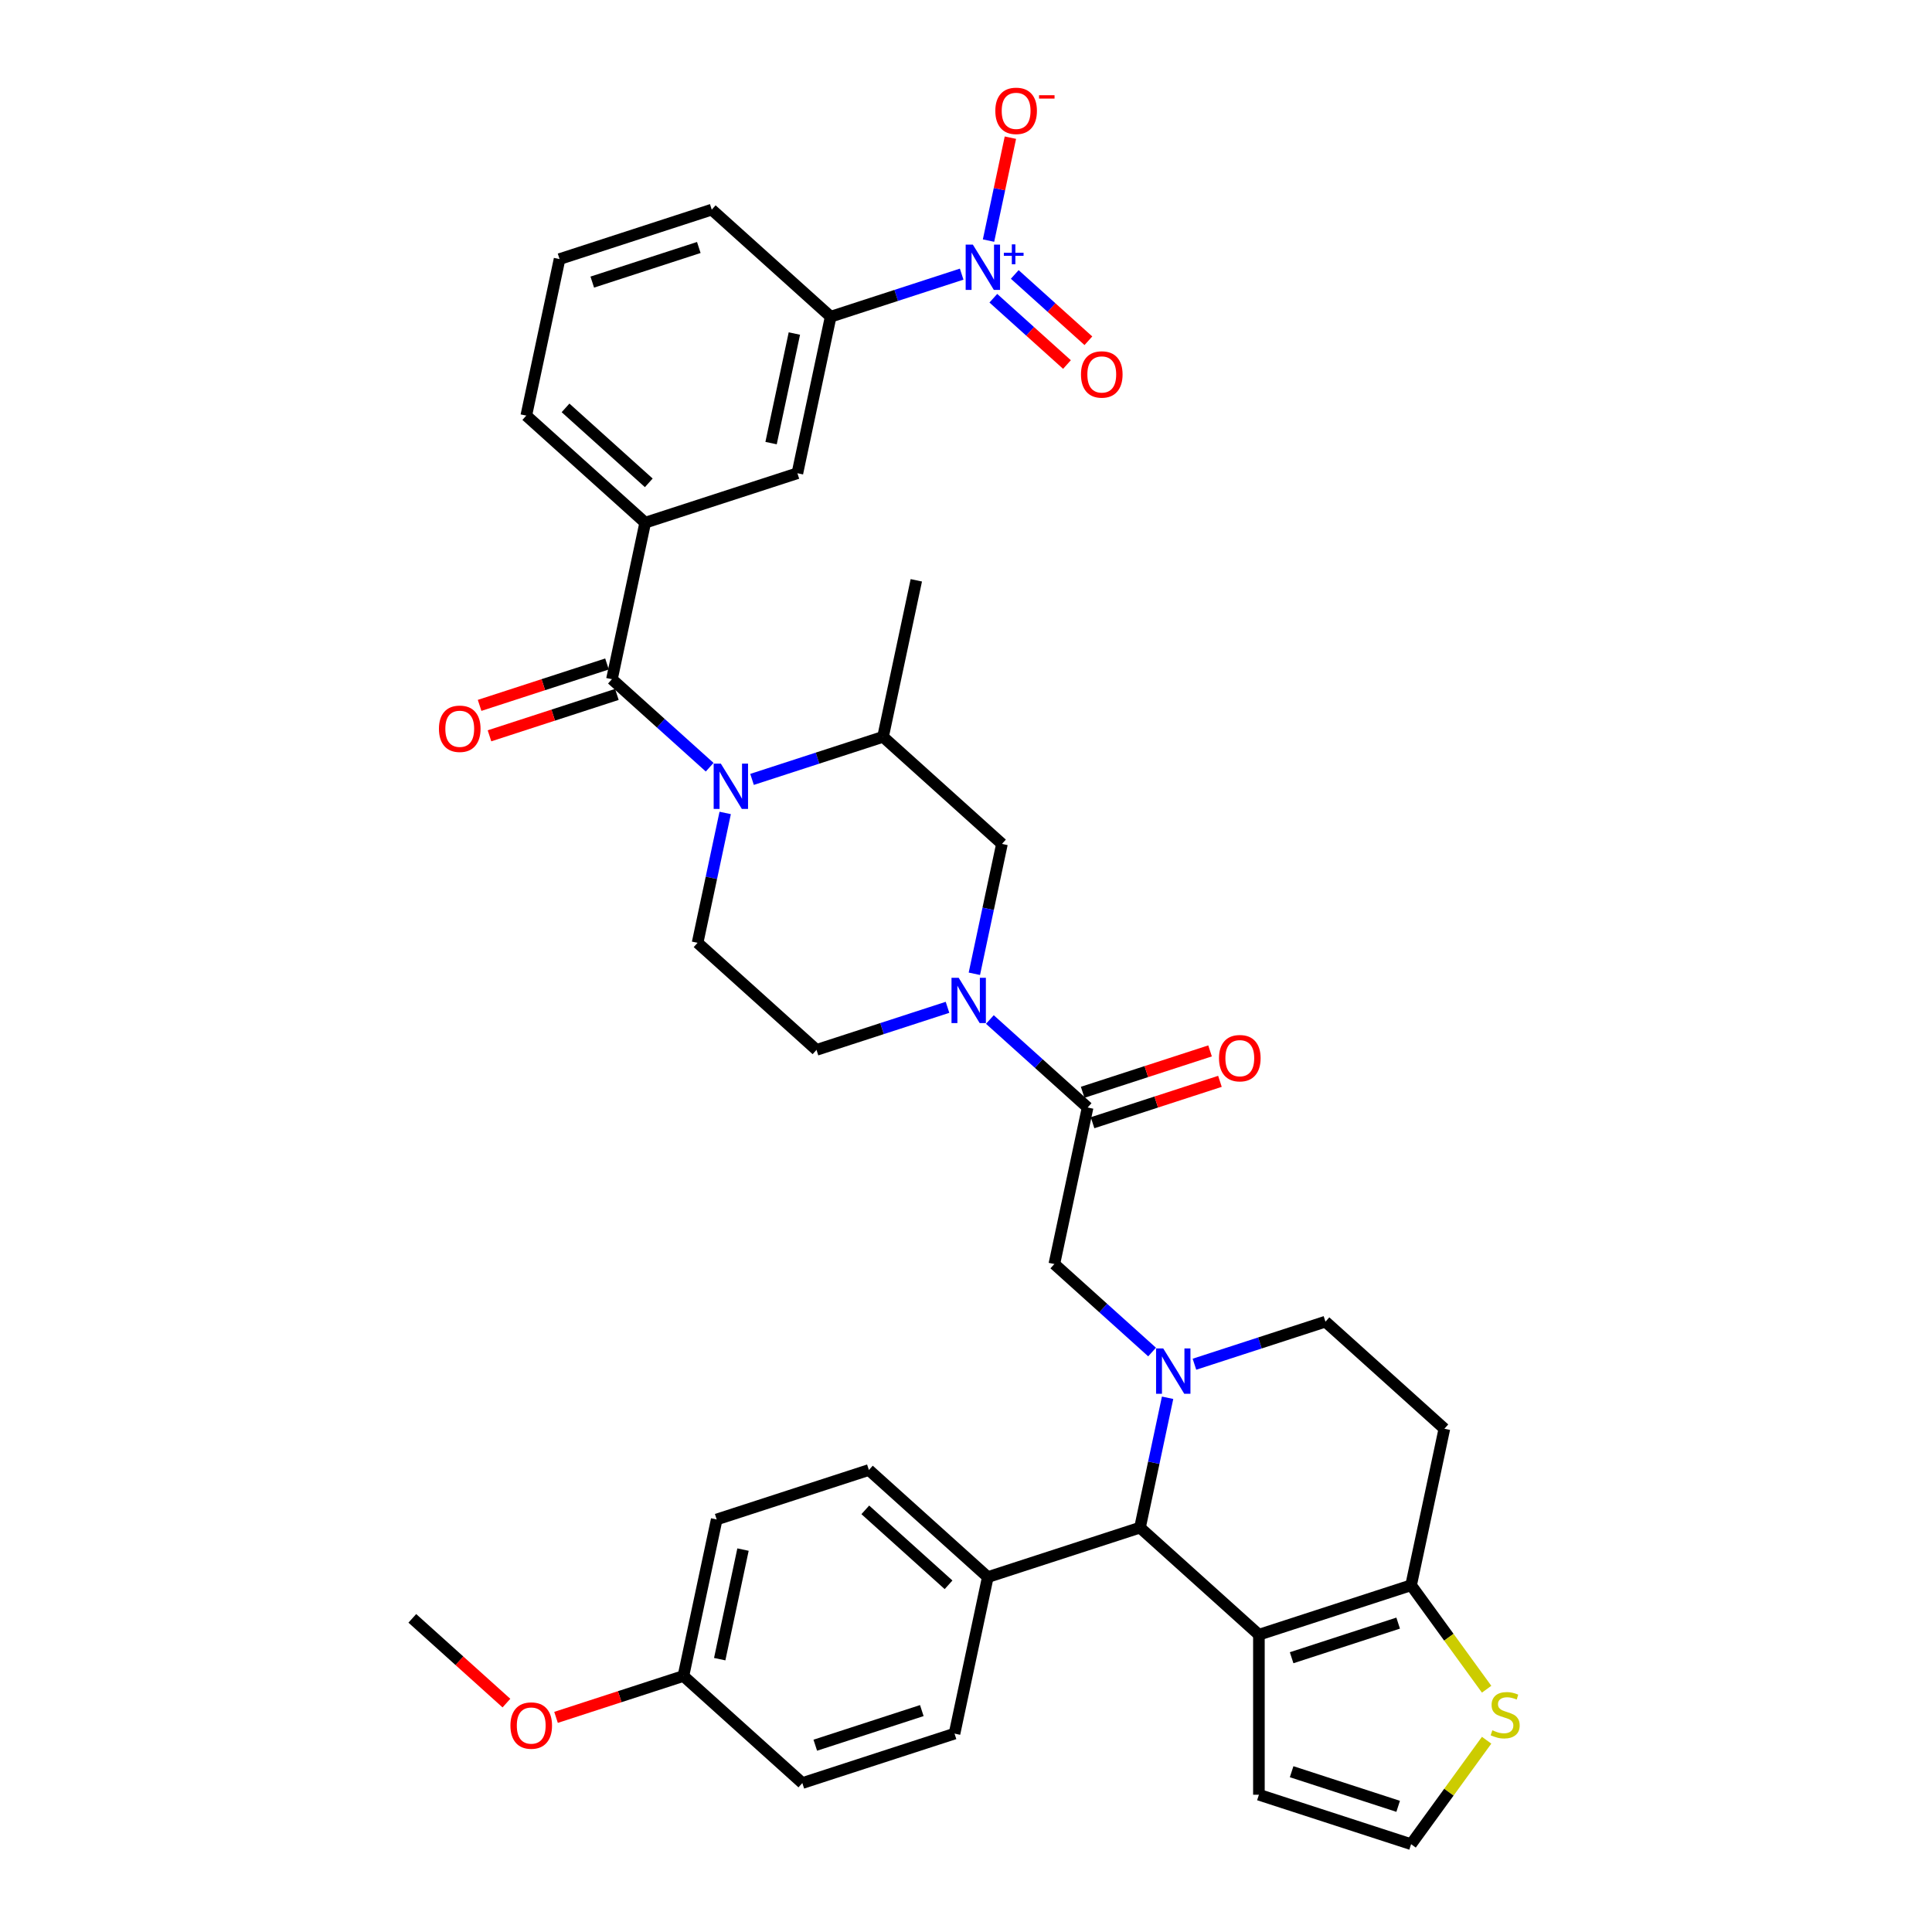 <?xml version='1.0' encoding='iso-8859-1'?>
<svg version='1.1' baseProfile='full'
              xmlns='http://www.w3.org/2000/svg'
                      xmlns:rdkit='http://www.rdkit.org/xml'
                      xmlns:xlink='http://www.w3.org/1999/xlink'
                  xml:space='preserve'
width='1000px' height='1000px' viewBox='0 0 1000 1000'>
<!-- END OF HEADER -->
<rect style='opacity:1.0;fill:#FFFFFF;stroke:none' width='1000' height='1000' x='0' y='0'> </rect>
<path class='bond-0' d='M 497.758,141.896 L 463.854,152.912' style='fill:none;fill-rule:evenodd;stroke:#0000FF;stroke-width:6px;stroke-linecap:butt;stroke-linejoin:miter;stroke-opacity:1' />
<path class='bond-0' d='M 463.854,152.912 L 429.951,163.927' style='fill:none;fill-rule:evenodd;stroke:#000000;stroke-width:6px;stroke-linecap:butt;stroke-linejoin:miter;stroke-opacity:1' />
<path class='bond-1' d='M 514.148,154.362 L 533.207,171.522' style='fill:none;fill-rule:evenodd;stroke:#0000FF;stroke-width:6px;stroke-linecap:butt;stroke-linejoin:miter;stroke-opacity:1' />
<path class='bond-1' d='M 533.207,171.522 L 552.265,188.682' style='fill:none;fill-rule:evenodd;stroke:#FF0000;stroke-width:6px;stroke-linecap:butt;stroke-linejoin:miter;stroke-opacity:1' />
<path class='bond-1' d='M 525.233,142.051 L 544.291,159.212' style='fill:none;fill-rule:evenodd;stroke:#0000FF;stroke-width:6px;stroke-linecap:butt;stroke-linejoin:miter;stroke-opacity:1' />
<path class='bond-1' d='M 544.291,159.212 L 563.349,176.372' style='fill:none;fill-rule:evenodd;stroke:#FF0000;stroke-width:6px;stroke-linecap:butt;stroke-linejoin:miter;stroke-opacity:1' />
<path class='bond-2' d='M 511.657,124.533 L 517.319,97.896' style='fill:none;fill-rule:evenodd;stroke:#0000FF;stroke-width:6px;stroke-linecap:butt;stroke-linejoin:miter;stroke-opacity:1' />
<path class='bond-2' d='M 517.319,97.896 L 522.981,71.259' style='fill:none;fill-rule:evenodd;stroke:#FF0000;stroke-width:6px;stroke-linecap:butt;stroke-linejoin:miter;stroke-opacity:1' />
<path class='bond-3' d='M 389.255,403.416 L 423.158,392.4' style='fill:none;fill-rule:evenodd;stroke:#0000FF;stroke-width:6px;stroke-linecap:butt;stroke-linejoin:miter;stroke-opacity:1' />
<path class='bond-3' d='M 423.158,392.4 L 457.062,381.384' style='fill:none;fill-rule:evenodd;stroke:#000000;stroke-width:6px;stroke-linecap:butt;stroke-linejoin:miter;stroke-opacity:1' />
<path class='bond-4' d='M 367.322,397.105 L 342.029,374.331' style='fill:none;fill-rule:evenodd;stroke:#0000FF;stroke-width:6px;stroke-linecap:butt;stroke-linejoin:miter;stroke-opacity:1' />
<path class='bond-4' d='M 342.029,374.331 L 316.736,351.557' style='fill:none;fill-rule:evenodd;stroke:#000000;stroke-width:6px;stroke-linecap:butt;stroke-linejoin:miter;stroke-opacity:1' />
<path class='bond-5' d='M 375.356,420.778 L 368.212,454.387' style='fill:none;fill-rule:evenodd;stroke:#0000FF;stroke-width:6px;stroke-linecap:butt;stroke-linejoin:miter;stroke-opacity:1' />
<path class='bond-5' d='M 368.212,454.387 L 361.068,487.996' style='fill:none;fill-rule:evenodd;stroke:#000000;stroke-width:6px;stroke-linecap:butt;stroke-linejoin:miter;stroke-opacity:1' />
<path class='bond-6' d='M 314.177,343.679 L 281.209,354.391' style='fill:none;fill-rule:evenodd;stroke:#000000;stroke-width:6px;stroke-linecap:butt;stroke-linejoin:miter;stroke-opacity:1' />
<path class='bond-6' d='M 281.209,354.391 L 248.242,365.103' style='fill:none;fill-rule:evenodd;stroke:#FF0000;stroke-width:6px;stroke-linecap:butt;stroke-linejoin:miter;stroke-opacity:1' />
<path class='bond-6' d='M 319.296,359.434 L 286.328,370.146' style='fill:none;fill-rule:evenodd;stroke:#000000;stroke-width:6px;stroke-linecap:butt;stroke-linejoin:miter;stroke-opacity:1' />
<path class='bond-6' d='M 286.328,370.146 L 253.361,380.857' style='fill:none;fill-rule:evenodd;stroke:#FF0000;stroke-width:6px;stroke-linecap:butt;stroke-linejoin:miter;stroke-opacity:1' />
<path class='bond-7' d='M 316.736,351.557 L 333.957,270.539' style='fill:none;fill-rule:evenodd;stroke:#000000;stroke-width:6px;stroke-linecap:butt;stroke-linejoin:miter;stroke-opacity:1' />
<path class='bond-8' d='M 429.951,163.927 L 412.73,244.945' style='fill:none;fill-rule:evenodd;stroke:#000000;stroke-width:6px;stroke-linecap:butt;stroke-linejoin:miter;stroke-opacity:1' />
<path class='bond-8' d='M 411.164,172.636 L 399.11,229.348' style='fill:none;fill-rule:evenodd;stroke:#000000;stroke-width:6px;stroke-linecap:butt;stroke-linejoin:miter;stroke-opacity:1' />
<path class='bond-9' d='M 429.951,163.927 L 368.398,108.505' style='fill:none;fill-rule:evenodd;stroke:#000000;stroke-width:6px;stroke-linecap:butt;stroke-linejoin:miter;stroke-opacity:1' />
<path class='bond-10' d='M 333.957,270.539 L 412.73,244.945' style='fill:none;fill-rule:evenodd;stroke:#000000;stroke-width:6px;stroke-linecap:butt;stroke-linejoin:miter;stroke-opacity:1' />
<path class='bond-11' d='M 333.957,270.539 L 272.404,215.117' style='fill:none;fill-rule:evenodd;stroke:#000000;stroke-width:6px;stroke-linecap:butt;stroke-linejoin:miter;stroke-opacity:1' />
<path class='bond-11' d='M 335.808,249.916 L 292.722,211.12' style='fill:none;fill-rule:evenodd;stroke:#000000;stroke-width:6px;stroke-linecap:butt;stroke-linejoin:miter;stroke-opacity:1' />
<path class='bond-12' d='M 590.057,790.701 L 651.61,846.123' style='fill:none;fill-rule:evenodd;stroke:#000000;stroke-width:6px;stroke-linecap:butt;stroke-linejoin:miter;stroke-opacity:1' />
<path class='bond-13' d='M 590.057,790.701 L 597.201,757.092' style='fill:none;fill-rule:evenodd;stroke:#000000;stroke-width:6px;stroke-linecap:butt;stroke-linejoin:miter;stroke-opacity:1' />
<path class='bond-13' d='M 597.201,757.092 L 604.345,723.483' style='fill:none;fill-rule:evenodd;stroke:#0000FF;stroke-width:6px;stroke-linecap:butt;stroke-linejoin:miter;stroke-opacity:1' />
<path class='bond-14' d='M 590.057,790.701 L 511.284,816.296' style='fill:none;fill-rule:evenodd;stroke:#000000;stroke-width:6px;stroke-linecap:butt;stroke-linejoin:miter;stroke-opacity:1' />
<path class='bond-15' d='M 618.244,706.121 L 652.148,695.105' style='fill:none;fill-rule:evenodd;stroke:#0000FF;stroke-width:6px;stroke-linecap:butt;stroke-linejoin:miter;stroke-opacity:1' />
<path class='bond-15' d='M 652.148,695.105 L 686.051,684.089' style='fill:none;fill-rule:evenodd;stroke:#000000;stroke-width:6px;stroke-linecap:butt;stroke-linejoin:miter;stroke-opacity:1' />
<path class='bond-16' d='M 596.312,699.81 L 571.019,677.036' style='fill:none;fill-rule:evenodd;stroke:#0000FF;stroke-width:6px;stroke-linecap:butt;stroke-linejoin:miter;stroke-opacity:1' />
<path class='bond-16' d='M 571.019,677.036 L 545.725,654.262' style='fill:none;fill-rule:evenodd;stroke:#000000;stroke-width:6px;stroke-linecap:butt;stroke-linejoin:miter;stroke-opacity:1' />
<path class='bond-17' d='M 686.051,684.089 L 747.604,739.511' style='fill:none;fill-rule:evenodd;stroke:#000000;stroke-width:6px;stroke-linecap:butt;stroke-linejoin:miter;stroke-opacity:1' />
<path class='bond-18' d='M 747.604,739.511 L 730.383,820.528' style='fill:none;fill-rule:evenodd;stroke:#000000;stroke-width:6px;stroke-linecap:butt;stroke-linejoin:miter;stroke-opacity:1' />
<path class='bond-19' d='M 651.61,846.123 L 730.383,820.528' style='fill:none;fill-rule:evenodd;stroke:#000000;stroke-width:6px;stroke-linecap:butt;stroke-linejoin:miter;stroke-opacity:1' />
<path class='bond-19' d='M 668.545,858.039 L 723.686,840.122' style='fill:none;fill-rule:evenodd;stroke:#000000;stroke-width:6px;stroke-linecap:butt;stroke-linejoin:miter;stroke-opacity:1' />
<path class='bond-20' d='M 651.61,846.123 L 651.61,928.95' style='fill:none;fill-rule:evenodd;stroke:#000000;stroke-width:6px;stroke-linecap:butt;stroke-linejoin:miter;stroke-opacity:1' />
<path class='bond-21' d='M 730.383,820.528 L 749.929,847.432' style='fill:none;fill-rule:evenodd;stroke:#000000;stroke-width:6px;stroke-linecap:butt;stroke-linejoin:miter;stroke-opacity:1' />
<path class='bond-21' d='M 749.929,847.432 L 769.476,874.336' style='fill:none;fill-rule:evenodd;stroke:#CCCC00;stroke-width:6px;stroke-linecap:butt;stroke-linejoin:miter;stroke-opacity:1' />
<path class='bond-22' d='M 769.476,900.738 L 749.929,927.642' style='fill:none;fill-rule:evenodd;stroke:#CCCC00;stroke-width:6px;stroke-linecap:butt;stroke-linejoin:miter;stroke-opacity:1' />
<path class='bond-22' d='M 749.929,927.642 L 730.383,954.545' style='fill:none;fill-rule:evenodd;stroke:#000000;stroke-width:6px;stroke-linecap:butt;stroke-linejoin:miter;stroke-opacity:1' />
<path class='bond-23' d='M 730.383,954.545 L 651.61,928.95' style='fill:none;fill-rule:evenodd;stroke:#000000;stroke-width:6px;stroke-linecap:butt;stroke-linejoin:miter;stroke-opacity:1' />
<path class='bond-23' d='M 723.686,934.952 L 668.545,917.035' style='fill:none;fill-rule:evenodd;stroke:#000000;stroke-width:6px;stroke-linecap:butt;stroke-linejoin:miter;stroke-opacity:1' />
<path class='bond-24' d='M 518.614,436.806 L 511.471,470.415' style='fill:none;fill-rule:evenodd;stroke:#000000;stroke-width:6px;stroke-linecap:butt;stroke-linejoin:miter;stroke-opacity:1' />
<path class='bond-24' d='M 511.471,470.415 L 504.327,504.024' style='fill:none;fill-rule:evenodd;stroke:#0000FF;stroke-width:6px;stroke-linecap:butt;stroke-linejoin:miter;stroke-opacity:1' />
<path class='bond-25' d='M 518.614,436.806 L 457.062,381.384' style='fill:none;fill-rule:evenodd;stroke:#000000;stroke-width:6px;stroke-linecap:butt;stroke-linejoin:miter;stroke-opacity:1' />
<path class='bond-26' d='M 545.725,654.262 L 562.946,573.245' style='fill:none;fill-rule:evenodd;stroke:#000000;stroke-width:6px;stroke-linecap:butt;stroke-linejoin:miter;stroke-opacity:1' />
<path class='bond-27' d='M 562.946,573.245 L 537.653,550.471' style='fill:none;fill-rule:evenodd;stroke:#000000;stroke-width:6px;stroke-linecap:butt;stroke-linejoin:miter;stroke-opacity:1' />
<path class='bond-27' d='M 537.653,550.471 L 512.36,527.697' style='fill:none;fill-rule:evenodd;stroke:#0000FF;stroke-width:6px;stroke-linecap:butt;stroke-linejoin:miter;stroke-opacity:1' />
<path class='bond-28' d='M 565.506,581.122 L 598.473,570.411' style='fill:none;fill-rule:evenodd;stroke:#000000;stroke-width:6px;stroke-linecap:butt;stroke-linejoin:miter;stroke-opacity:1' />
<path class='bond-28' d='M 598.473,570.411 L 631.441,559.699' style='fill:none;fill-rule:evenodd;stroke:#FF0000;stroke-width:6px;stroke-linecap:butt;stroke-linejoin:miter;stroke-opacity:1' />
<path class='bond-28' d='M 560.387,565.368 L 593.354,554.656' style='fill:none;fill-rule:evenodd;stroke:#000000;stroke-width:6px;stroke-linecap:butt;stroke-linejoin:miter;stroke-opacity:1' />
<path class='bond-28' d='M 593.354,554.656 L 626.322,543.944' style='fill:none;fill-rule:evenodd;stroke:#FF0000;stroke-width:6px;stroke-linecap:butt;stroke-linejoin:miter;stroke-opacity:1' />
<path class='bond-29' d='M 490.427,521.386 L 456.524,532.402' style='fill:none;fill-rule:evenodd;stroke:#0000FF;stroke-width:6px;stroke-linecap:butt;stroke-linejoin:miter;stroke-opacity:1' />
<path class='bond-29' d='M 456.524,532.402 L 422.62,543.418' style='fill:none;fill-rule:evenodd;stroke:#000000;stroke-width:6px;stroke-linecap:butt;stroke-linejoin:miter;stroke-opacity:1' />
<path class='bond-30' d='M 422.62,543.418 L 361.068,487.996' style='fill:none;fill-rule:evenodd;stroke:#000000;stroke-width:6px;stroke-linecap:butt;stroke-linejoin:miter;stroke-opacity:1' />
<path class='bond-31' d='M 511.284,816.296 L 449.731,760.874' style='fill:none;fill-rule:evenodd;stroke:#000000;stroke-width:6px;stroke-linecap:butt;stroke-linejoin:miter;stroke-opacity:1' />
<path class='bond-31' d='M 490.967,820.293 L 447.88,781.498' style='fill:none;fill-rule:evenodd;stroke:#000000;stroke-width:6px;stroke-linecap:butt;stroke-linejoin:miter;stroke-opacity:1' />
<path class='bond-32' d='M 511.284,816.296 L 494.063,897.313' style='fill:none;fill-rule:evenodd;stroke:#000000;stroke-width:6px;stroke-linecap:butt;stroke-linejoin:miter;stroke-opacity:1' />
<path class='bond-33' d='M 449.731,760.874 L 370.958,786.469' style='fill:none;fill-rule:evenodd;stroke:#000000;stroke-width:6px;stroke-linecap:butt;stroke-linejoin:miter;stroke-opacity:1' />
<path class='bond-34' d='M 494.063,897.313 L 415.29,922.908' style='fill:none;fill-rule:evenodd;stroke:#000000;stroke-width:6px;stroke-linecap:butt;stroke-linejoin:miter;stroke-opacity:1' />
<path class='bond-34' d='M 477.128,885.398 L 421.987,903.314' style='fill:none;fill-rule:evenodd;stroke:#000000;stroke-width:6px;stroke-linecap:butt;stroke-linejoin:miter;stroke-opacity:1' />
<path class='bond-35' d='M 353.738,867.486 L 415.29,922.908' style='fill:none;fill-rule:evenodd;stroke:#000000;stroke-width:6px;stroke-linecap:butt;stroke-linejoin:miter;stroke-opacity:1' />
<path class='bond-36' d='M 353.738,867.486 L 320.77,878.198' style='fill:none;fill-rule:evenodd;stroke:#000000;stroke-width:6px;stroke-linecap:butt;stroke-linejoin:miter;stroke-opacity:1' />
<path class='bond-36' d='M 320.77,878.198 L 287.803,888.91' style='fill:none;fill-rule:evenodd;stroke:#FF0000;stroke-width:6px;stroke-linecap:butt;stroke-linejoin:miter;stroke-opacity:1' />
<path class='bond-37' d='M 353.738,867.486 L 370.958,786.469' style='fill:none;fill-rule:evenodd;stroke:#000000;stroke-width:6px;stroke-linecap:butt;stroke-linejoin:miter;stroke-opacity:1' />
<path class='bond-37' d='M 372.524,858.778 L 384.579,802.066' style='fill:none;fill-rule:evenodd;stroke:#000000;stroke-width:6px;stroke-linecap:butt;stroke-linejoin:miter;stroke-opacity:1' />
<path class='bond-38' d='M 262.126,881.522 L 237.769,859.59' style='fill:none;fill-rule:evenodd;stroke:#FF0000;stroke-width:6px;stroke-linecap:butt;stroke-linejoin:miter;stroke-opacity:1' />
<path class='bond-38' d='M 237.769,859.59 L 213.412,837.659' style='fill:none;fill-rule:evenodd;stroke:#000000;stroke-width:6px;stroke-linecap:butt;stroke-linejoin:miter;stroke-opacity:1' />
<path class='bond-39' d='M 457.062,381.384 L 474.283,300.367' style='fill:none;fill-rule:evenodd;stroke:#000000;stroke-width:6px;stroke-linecap:butt;stroke-linejoin:miter;stroke-opacity:1' />
<path class='bond-40' d='M 368.398,108.505 L 289.625,134.1' style='fill:none;fill-rule:evenodd;stroke:#000000;stroke-width:6px;stroke-linecap:butt;stroke-linejoin:miter;stroke-opacity:1' />
<path class='bond-40' d='M 361.701,128.099 L 306.56,146.016' style='fill:none;fill-rule:evenodd;stroke:#000000;stroke-width:6px;stroke-linecap:butt;stroke-linejoin:miter;stroke-opacity:1' />
<path class='bond-41' d='M 272.404,215.117 L 289.625,134.1' style='fill:none;fill-rule:evenodd;stroke:#000000;stroke-width:6px;stroke-linecap:butt;stroke-linejoin:miter;stroke-opacity:1' />
<path  class='atom-0' d='M 503.539 126.604
L 511.225 139.028
Q 511.987 140.254, 513.213 142.474
Q 514.439 144.694, 514.505 144.826
L 514.505 126.604
L 517.62 126.604
L 517.62 150.061
L 514.406 150.061
L 506.156 136.477
Q 505.196 134.887, 504.169 133.065
Q 503.175 131.242, 502.876 130.679
L 502.876 150.061
L 499.828 150.061
L 499.828 126.604
L 503.539 126.604
' fill='#0000FF'/>
<path  class='atom-0' d='M 519.588 130.832
L 523.72 130.832
L 523.72 126.481
L 525.557 126.481
L 525.557 130.832
L 529.799 130.832
L 529.799 132.407
L 525.557 132.407
L 525.557 136.78
L 523.72 136.78
L 523.72 132.407
L 519.588 132.407
L 519.588 130.832
' fill='#0000FF'/>
<path  class='atom-1' d='M 373.104 395.25
L 380.79 407.674
Q 381.552 408.9, 382.778 411.12
Q 384.004 413.34, 384.07 413.472
L 384.07 395.25
L 387.184 395.25
L 387.184 418.707
L 383.971 418.707
L 375.721 405.123
Q 374.76 403.533, 373.733 401.711
Q 372.739 399.889, 372.441 399.325
L 372.441 418.707
L 369.393 418.707
L 369.393 395.25
L 373.104 395.25
' fill='#0000FF'/>
<path  class='atom-3' d='M 227.195 377.218
Q 227.195 371.586, 229.978 368.438
Q 232.761 365.291, 237.963 365.291
Q 243.164 365.291, 245.947 368.438
Q 248.73 371.586, 248.73 377.218
Q 248.73 382.916, 245.914 386.163
Q 243.098 389.377, 237.963 389.377
Q 232.795 389.377, 229.978 386.163
Q 227.195 382.949, 227.195 377.218
M 237.963 386.726
Q 241.541 386.726, 243.463 384.341
Q 245.417 381.922, 245.417 377.218
Q 245.417 372.613, 243.463 370.293
Q 241.541 367.941, 237.963 367.941
Q 234.385 367.941, 232.43 370.26
Q 230.509 372.579, 230.509 377.218
Q 230.509 381.956, 232.43 384.341
Q 234.385 386.726, 237.963 386.726
' fill='#FF0000'/>
<path  class='atom-7' d='M 602.093 697.956
L 609.779 710.38
Q 610.541 711.606, 611.767 713.826
Q 612.993 716.045, 613.059 716.178
L 613.059 697.956
L 616.174 697.956
L 616.174 721.413
L 612.96 721.413
L 604.71 707.829
Q 603.749 706.239, 602.722 704.416
Q 601.729 702.594, 601.43 702.031
L 601.43 721.413
L 598.382 721.413
L 598.382 697.956
L 602.093 697.956
' fill='#0000FF'/>
<path  class='atom-12' d='M 772.441 895.588
Q 772.706 895.687, 773.8 896.151
Q 774.893 896.615, 776.086 896.913
Q 777.311 897.178, 778.504 897.178
Q 780.724 897.178, 782.016 896.118
Q 783.308 895.025, 783.308 893.136
Q 783.308 891.844, 782.646 891.049
Q 782.016 890.254, 781.022 889.823
Q 780.028 889.392, 778.372 888.895
Q 776.284 888.266, 775.025 887.669
Q 773.8 887.073, 772.905 885.814
Q 772.044 884.555, 772.044 882.435
Q 772.044 879.486, 774.032 877.664
Q 776.053 875.842, 780.028 875.842
Q 782.745 875.842, 785.826 877.134
L 785.064 879.685
Q 782.248 878.525, 780.128 878.525
Q 777.842 878.525, 776.583 879.486
Q 775.324 880.414, 775.357 882.037
Q 775.357 883.296, 775.986 884.058
Q 776.649 884.82, 777.577 885.251
Q 778.537 885.682, 780.128 886.179
Q 782.248 886.841, 783.507 887.504
Q 784.766 888.166, 785.66 889.525
Q 786.588 890.85, 786.588 893.136
Q 786.588 896.383, 784.401 898.139
Q 782.248 899.862, 778.637 899.862
Q 776.549 899.862, 774.959 899.398
Q 773.402 898.967, 771.547 898.205
L 772.441 895.588
' fill='#CCCC00'/>
<path  class='atom-18' d='M 496.209 506.095
L 503.895 518.519
Q 504.657 519.745, 505.883 521.964
Q 507.109 524.184, 507.175 524.317
L 507.175 506.095
L 510.289 506.095
L 510.289 529.551
L 507.076 529.551
L 498.826 515.968
Q 497.865 514.377, 496.838 512.555
Q 495.844 510.733, 495.546 510.17
L 495.546 529.551
L 492.498 529.551
L 492.498 506.095
L 496.209 506.095
' fill='#0000FF'/>
<path  class='atom-19' d='M 630.952 547.716
Q 630.952 542.084, 633.735 538.937
Q 636.518 535.789, 641.719 535.789
Q 646.921 535.789, 649.704 538.937
Q 652.487 542.084, 652.487 547.716
Q 652.487 553.415, 649.671 556.662
Q 646.855 559.875, 641.719 559.875
Q 636.551 559.875, 633.735 556.662
Q 630.952 553.448, 630.952 547.716
M 641.719 557.225
Q 645.297 557.225, 647.219 554.839
Q 649.174 552.421, 649.174 547.716
Q 649.174 543.111, 647.219 540.792
Q 645.297 538.44, 641.719 538.44
Q 638.141 538.44, 636.186 540.759
Q 634.265 543.078, 634.265 547.716
Q 634.265 552.454, 636.186 554.839
Q 638.141 557.225, 641.719 557.225
' fill='#FF0000'/>
<path  class='atom-27' d='M 264.197 893.147
Q 264.197 887.515, 266.98 884.368
Q 269.763 881.22, 274.964 881.22
Q 280.166 881.22, 282.949 884.368
Q 285.732 887.515, 285.732 893.147
Q 285.732 898.846, 282.916 902.093
Q 280.1 905.306, 274.964 905.306
Q 269.796 905.306, 266.98 902.093
Q 264.197 898.879, 264.197 893.147
M 274.964 902.656
Q 278.542 902.656, 280.464 900.271
Q 282.419 897.852, 282.419 893.147
Q 282.419 888.542, 280.464 886.223
Q 278.542 883.871, 274.964 883.871
Q 271.386 883.871, 269.432 886.19
Q 267.51 888.509, 267.51 893.147
Q 267.51 897.885, 269.432 900.271
Q 271.386 902.656, 274.964 902.656
' fill='#FF0000'/>
<path  class='atom-33' d='M 559.509 193.821
Q 559.509 188.189, 562.292 185.041
Q 565.075 181.894, 570.276 181.894
Q 575.478 181.894, 578.261 185.041
Q 581.044 188.189, 581.044 193.821
Q 581.044 199.519, 578.228 202.766
Q 575.412 205.98, 570.276 205.98
Q 565.108 205.98, 562.292 202.766
Q 559.509 199.552, 559.509 193.821
M 570.276 203.329
Q 573.855 203.329, 575.776 200.944
Q 577.731 198.525, 577.731 193.821
Q 577.731 189.216, 575.776 186.897
Q 573.855 184.544, 570.276 184.544
Q 566.698 184.544, 564.744 186.863
Q 562.822 189.183, 562.822 193.821
Q 562.822 198.559, 564.744 200.944
Q 566.698 203.329, 570.276 203.329
' fill='#FF0000'/>
<path  class='atom-34' d='M 515.177 57.382
Q 515.177 51.749, 517.96 48.602
Q 520.743 45.455, 525.945 45.455
Q 531.146 45.455, 533.929 48.602
Q 536.712 51.749, 536.712 57.382
Q 536.712 63.08, 533.896 66.327
Q 531.08 69.541, 525.945 69.541
Q 520.776 69.541, 517.96 66.327
Q 515.177 63.113, 515.177 57.382
M 525.945 66.89
Q 529.523 66.89, 531.444 64.505
Q 533.399 62.086, 533.399 57.382
Q 533.399 52.776, 531.444 50.457
Q 529.523 48.105, 525.945 48.105
Q 522.367 48.105, 520.412 50.424
Q 518.49 52.743, 518.49 57.382
Q 518.49 62.119, 520.412 64.505
Q 522.367 66.89, 525.945 66.89
' fill='#FF0000'/>
<path  class='atom-34' d='M 537.806 49.283
L 545.83 49.283
L 545.83 51.032
L 537.806 51.032
L 537.806 49.283
' fill='#FF0000'/>
</svg>

